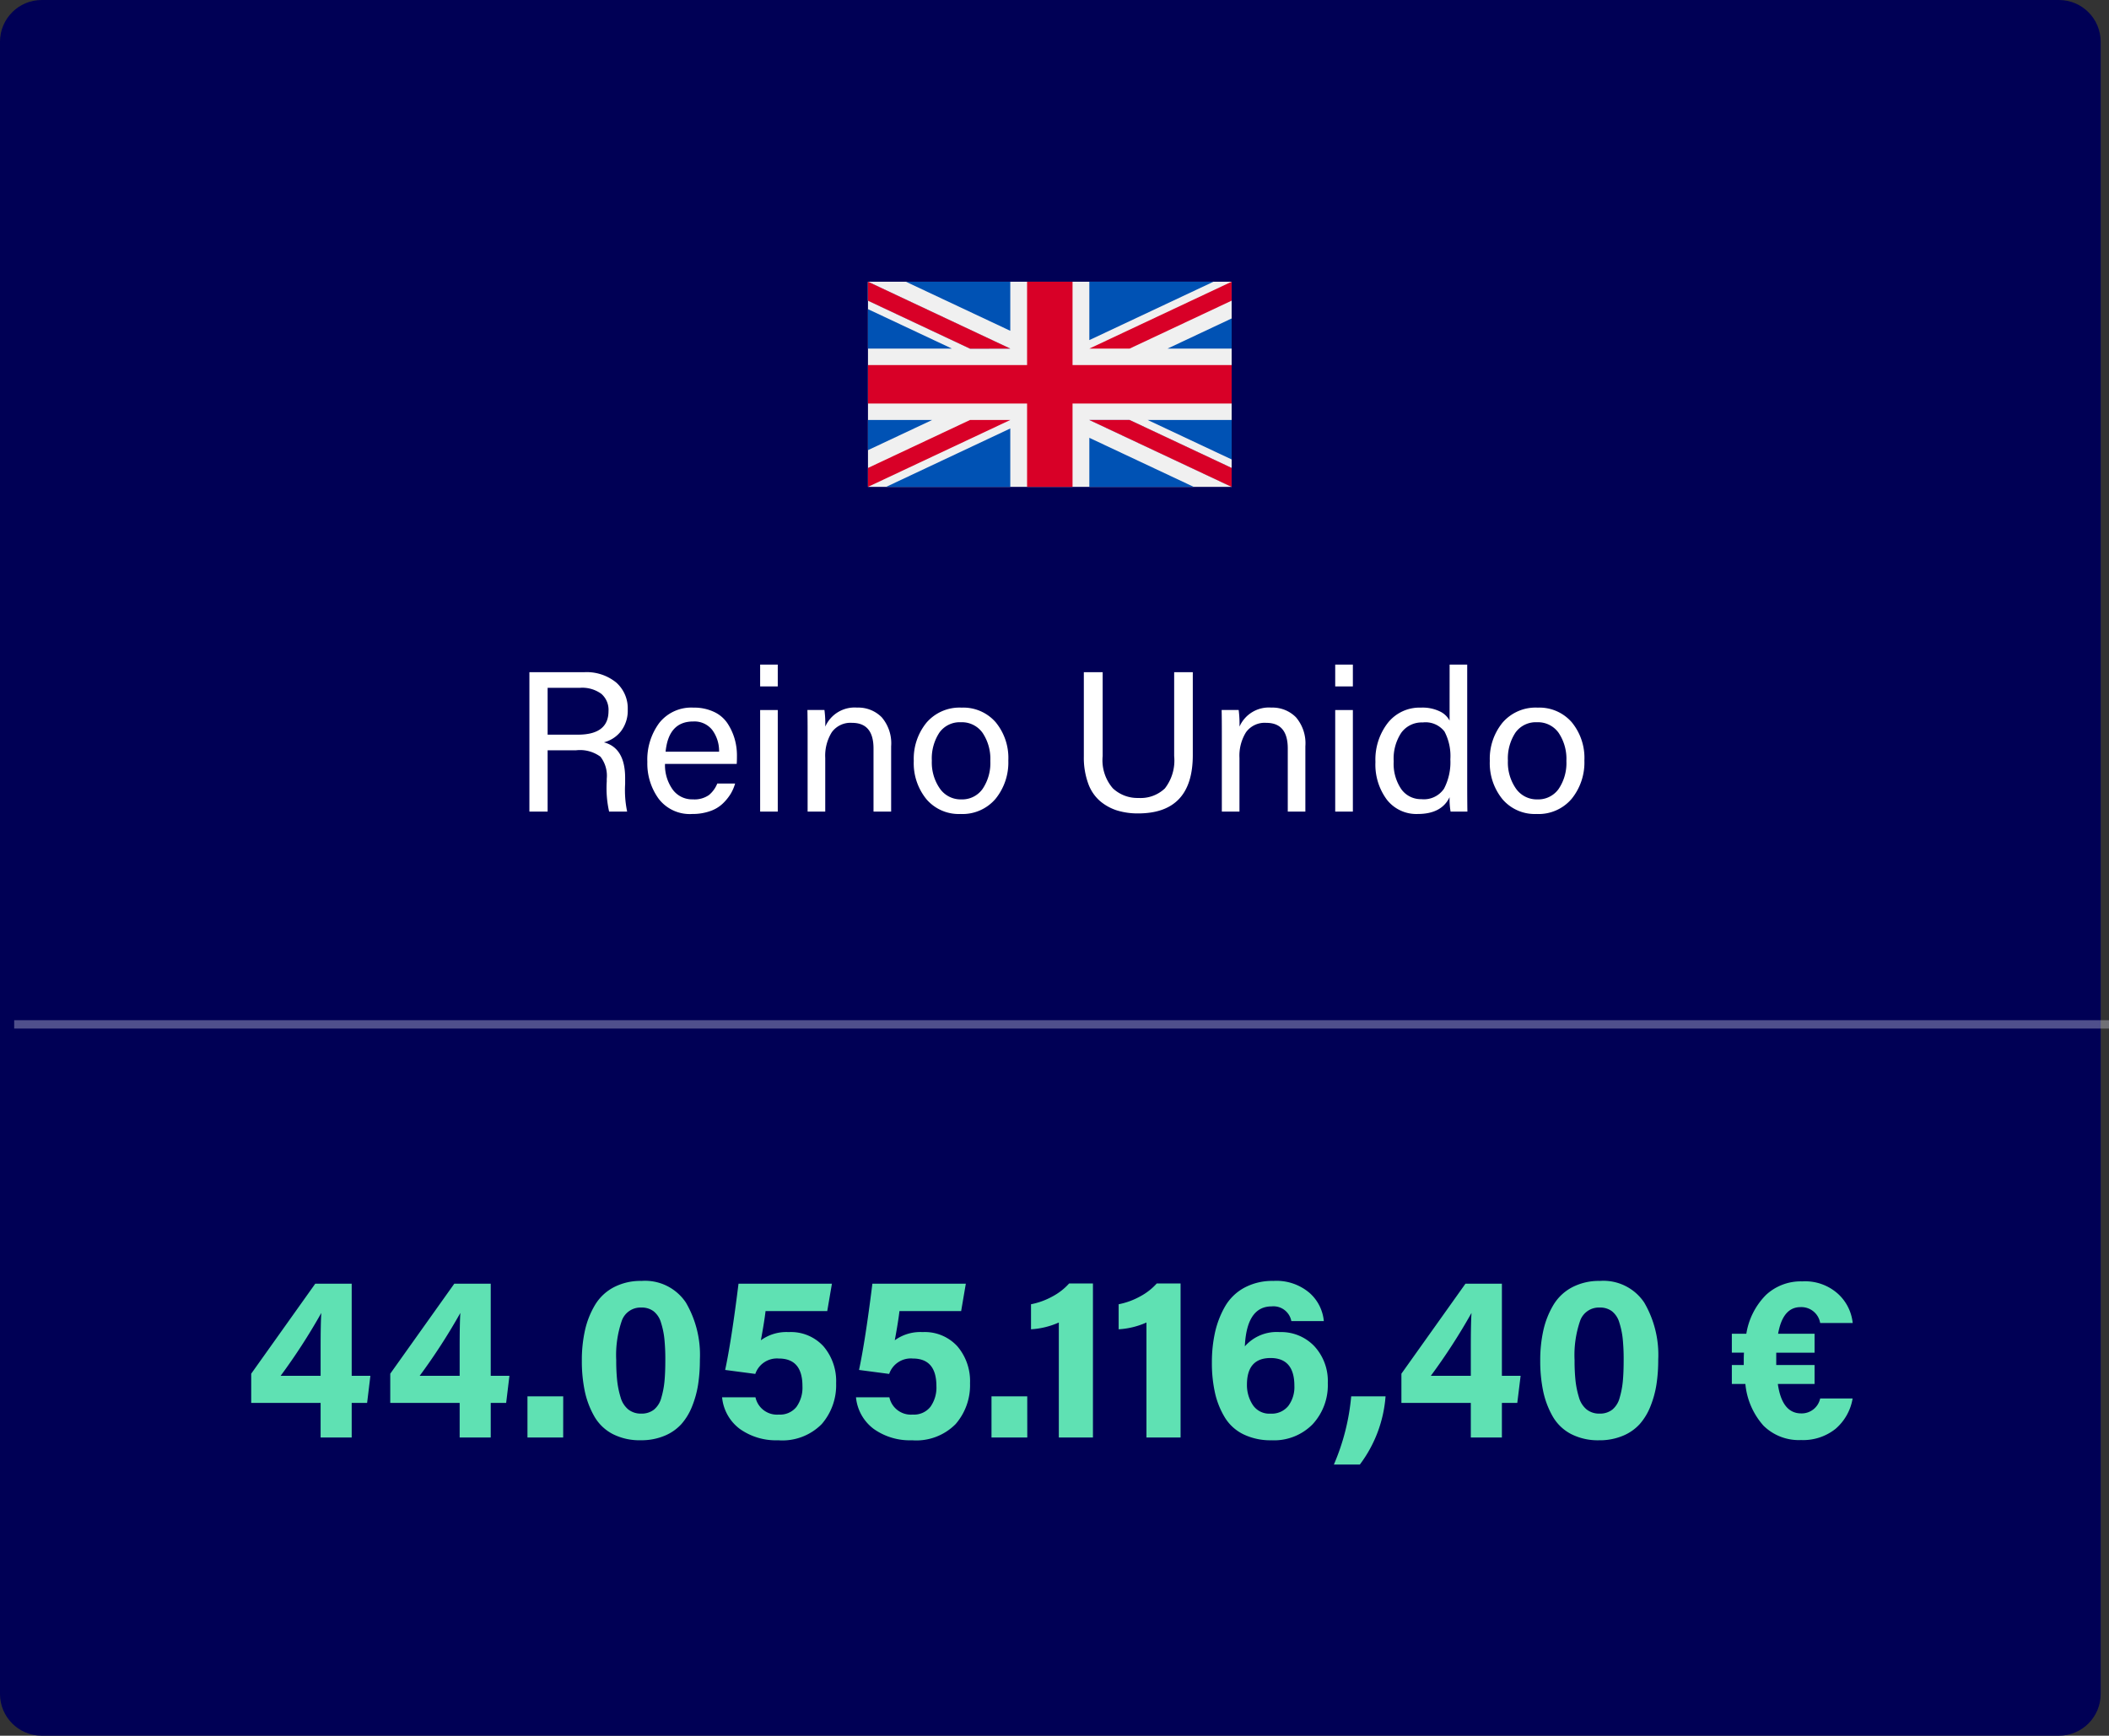 <svg xmlns="http://www.w3.org/2000/svg" width="252.699" height="207.987" viewBox="0 0 252.699 207.987">
  <rect x="0" y="0" width="252.699" height="207.987" fill="#333333" stroke="none"/>
  <g id="clipping-re" transform="translate(-18079 -10600.75)">
    <g id="Trazado_41553" data-name="Trazado 41553" transform="translate(18079 10600.75)" fill="#005">
      <path d="M 246.7 207.487 L 5 207.487 C 2.519 207.487 0.5 205.469 0.5 202.987 L 0.5 5 C 0.5 2.519 2.519 0.5 5 0.5 L 246.7 0.5 C 249.182 0.5 251.2 2.519 251.2 5 L 251.2 202.987 C 251.2 205.469 249.182 207.487 246.7 207.487 Z" stroke="none"/>
      <path d="M 5 1 C 2.794 1 1 2.794 1 5 L 1 202.987 C 1 205.193 2.794 206.987 5 206.987 L 246.7 206.987 C 248.906 206.987 250.7 205.193 250.7 202.987 L 250.7 5 C 250.7 2.794 248.906 1 246.7 1 L 5 1 M 5 -1.52587890625e-05 L 246.7 -1.52587890625e-05 C 249.462 -1.52587890625e-05 251.7 2.239 251.7 5 L 251.7 202.987 C 251.7 205.749 249.462 207.987 246.7 207.987 L 5 207.987 C 2.239 207.987 0 205.749 0 202.987 L 0 5 C 0 2.239 2.239 -1.52587890625e-05 5 -1.52587890625e-05 Z" stroke="none" fill="#005"/>
    </g>
    <g id="rei" transform="translate(18183 10634.508)">
      <rect id="Rectángulo_717" data-name="Rectángulo 717" width="43.575" height="24.584" transform="translate(0 0)" fill="#f0f0f0"/>
      <path id="Trazado_41529" data-name="Trazado 41529" d="M24.511,85.33H19.064v9.987H0v4.609H19.064v9.987h5.447V99.926H43.575V95.317H24.511Z" transform="translate(0 -85.33)" fill="#d80027"/>
      <g id="Grupo_4998" data-name="Grupo 4998" transform="translate(26.524 16.567)">
        <path id="Trazado_41530" data-name="Trazado 41530" d="M393.785,315.358l10.061,4.73v-4.73Z" transform="translate(-386.795 -315.358)" fill="#0052b4"/>
        <path id="Trazado_41531" data-name="Trazado 41531" d="M311.652,315.358l17.051,8.016v-2.267l-12.229-5.749Z" transform="translate(-311.652 -315.358)" fill="#0052b4"/>
        <path id="Trazado_41532" data-name="Trazado 41532" d="M324.161,350.88,311.652,345v5.882Z" transform="translate(-311.652 -342.863)" fill="#0052b4"/>
      </g>
      <path id="Trazado_41533" data-name="Trazado 41533" d="M311.652,315.358l17.051,8.016v-2.267l-12.229-5.749Z" transform="translate(-285.128 -298.791)" fill="#f0f0f0"/>
      <path id="Trazado_41534" data-name="Trazado 41534" d="M311.652,315.358l17.051,8.016v-2.267l-12.229-5.749Z" transform="translate(-285.128 -298.791)" fill="#d80027"/>
      <g id="Grupo_4999" data-name="Grupo 4999" transform="translate(0 16.567)">
        <path id="Trazado_41535" data-name="Trazado 41535" d="M7.689,315.356,0,318.971v-3.615Z" transform="translate(0 -315.356)" fill="#0052b4"/>
        <path id="Trazado_41536" data-name="Trazado 41536" d="M40.373,329.51v7H25.491Z" transform="translate(-23.322 -328.491)" fill="#0052b4"/>
      </g>
      <path id="Trazado_41537" data-name="Trazado 41537" d="M12.229,315.358,0,321.107v2.267H0l17.051-8.016Z" transform="translate(0 -298.791)" fill="#d80027"/>
      <g id="Grupo_5000" data-name="Grupo 5000" transform="translate(0 0)">
        <path id="Trazado_41538" data-name="Trazado 41538" d="M10.061,135.688,0,130.958v4.73Z" transform="translate(0 -127.672)" fill="#0052b4"/>
        <path id="Trazado_41539" data-name="Trazado 41539" d="M17.051,93.346,0,85.33V87.6l12.229,5.75Z" transform="translate(0 -85.33)" fill="#0052b4"/>
        <path id="Trazado_41540" data-name="Trazado 41540" d="M53.366,85.33l12.509,5.882V85.33Z" transform="translate(-48.824 -85.33)" fill="#0052b4"/>
      </g>
      <path id="Trazado_41541" data-name="Trazado 41541" d="M17.051,93.346,0,85.33V87.6l12.229,5.75Z" transform="translate(0 -85.33)" fill="#f0f0f0"/>
      <path id="Trazado_41542" data-name="Trazado 41542" d="M17.051,93.346,0,85.33V87.6l12.229,5.75Z" transform="translate(0 -85.33)" fill="#d80027"/>
      <g id="Grupo_5001" data-name="Grupo 5001" transform="translate(26.524 0)">
        <path id="Trazado_41543" data-name="Trazado 41543" d="M421.659,150.061l7.689-3.615v3.615Z" transform="translate(-412.297 -142.044)" fill="#0052b4"/>
        <path id="Trazado_41544" data-name="Trazado 41544" d="M311.652,92.328v-7h14.882Z" transform="translate(-311.652 -85.331)" fill="#0052b4"/>
      </g>
      <path id="Trazado_41545" data-name="Trazado 41545" d="M316.474,93.346,328.7,87.6V85.33h0l-17.051,8.016Z" transform="translate(-285.128 -85.33)" fill="#d80027"/>
    </g>
    <path id="Trazado_41557" data-name="Trazado 41557" d="M-83.86,0h-3.724V-4.144H-95.9v-3.5l7.672-10.78h4.368V-7.392h2.24l-.392,3.248H-83.86Zm-3.724-7.392v-3.276q0-3.108.084-4.256a72.325,72.325,0,0,1-4.872,7.532ZM-67.2,0h-3.724V-4.144H-79.24v-3.5l7.672-10.78H-67.2V-7.392h2.24l-.392,3.248H-67.2Zm-3.724-7.392v-3.276q0-3.108.084-4.256a72.325,72.325,0,0,1-4.872,7.532ZM-58.52,0H-62.8V-4.928h4.284Zm9.38-18.76a5.878,5.878,0,0,1,5.32,2.59,12.413,12.413,0,0,1,1.68,6.846,19.374,19.374,0,0,1-.21,2.954,11.937,11.937,0,0,1-.714,2.618A7.23,7.23,0,0,1-44.352-1.61,5.613,5.613,0,0,1-46.382-.2a7.178,7.178,0,0,1-2.842.532A7.062,7.062,0,0,1-52.6-.42a5.423,5.423,0,0,1-2.2-2.128,10.408,10.408,0,0,1-1.134-3.01,17.534,17.534,0,0,1-.35-3.654,16.33,16.33,0,0,1,.378-3.64,10.3,10.3,0,0,1,1.19-3.01,5.718,5.718,0,0,1,2.24-2.128A6.915,6.915,0,0,1-49.14-18.76Zm0,3.192A2.377,2.377,0,0,0-51.492-14a12.644,12.644,0,0,0-.672,4.732,22.923,22.923,0,0,0,.112,2.45,10.884,10.884,0,0,0,.406,1.988,2.9,2.9,0,0,0,.924,1.47,2.409,2.409,0,0,0,1.554.5,2.385,2.385,0,0,0,1.526-.476A2.74,2.74,0,0,0-46.76-4.76a10.548,10.548,0,0,0,.378-1.974q.1-1.022.1-2.562a23.975,23.975,0,0,0-.112-2.52,9.712,9.712,0,0,0-.406-1.946,2.681,2.681,0,0,0-.882-1.358A2.332,2.332,0,0,0-49.14-15.568Zm22.82-2.856-.56,3.276h-7.392q-.14,1.232-.56,3.5a5.207,5.207,0,0,1,3.332-.98,5.284,5.284,0,0,1,4.172,1.708A6.426,6.426,0,0,1-25.816-6.5,7.1,7.1,0,0,1-27.538-1.61,6.613,6.613,0,0,1-32.76.336a7.468,7.468,0,0,1-4.592-1.358A5.353,5.353,0,0,1-39.48-4.816h4a2.634,2.634,0,0,0,2.8,2.072,2.507,2.507,0,0,0,2.114-.924,3.973,3.973,0,0,0,.714-2.492q0-3.3-2.828-3.3A2.741,2.741,0,0,0-35.5-7.616l-3.612-.476q.756-3.528,1.6-10.332Zm16.044,0-.56,3.276h-7.392q-.14,1.232-.56,3.5a5.207,5.207,0,0,1,3.332-.98,5.284,5.284,0,0,1,4.172,1.708A6.426,6.426,0,0,1-9.772-6.5,7.1,7.1,0,0,1-11.494-1.61,6.613,6.613,0,0,1-16.716.336a7.468,7.468,0,0,1-4.592-1.358,5.353,5.353,0,0,1-2.128-3.794h4a2.634,2.634,0,0,0,2.8,2.072,2.507,2.507,0,0,0,2.114-.924A3.973,3.973,0,0,0-13.8-6.16q0-3.3-2.828-3.3A2.741,2.741,0,0,0-19.46-7.616l-3.612-.476q.756-3.528,1.6-10.332ZM-2.912,0H-7.2V-4.928h4.284ZM4.956,0H.868V-13.776a9.587,9.587,0,0,1-3.332.812v-3a8.725,8.725,0,0,0,2.548-.924A7.262,7.262,0,0,0,2.1-18.452H4.956Zm10.5,0H11.368V-13.776a9.587,9.587,0,0,1-3.332.812v-3a8.725,8.725,0,0,0,2.548-.924A7.262,7.262,0,0,0,12.6-18.452h2.856ZM32.62-13.944H28.728a2.177,2.177,0,0,0-2.352-1.764q-3,0-3.22,4.788a5.08,5.08,0,0,1,4.172-1.708,5.479,5.479,0,0,1,4.158,1.694,6.138,6.138,0,0,1,1.61,4.41,6.887,6.887,0,0,1-1.82,4.942A6.471,6.471,0,0,1,26.348.336a7.428,7.428,0,0,1-3.36-.714,5.358,5.358,0,0,1-2.226-2.016A9.812,9.812,0,0,1,19.586-5.32a16.233,16.233,0,0,1-.378-3.668,16.51,16.51,0,0,1,.364-3.556,11.164,11.164,0,0,1,1.176-3.094,5.929,5.929,0,0,1,2.3-2.282,7.048,7.048,0,0,1,3.528-.84,6.107,6.107,0,0,1,4.34,1.442A5.125,5.125,0,0,1,32.62-13.944ZM26.236-2.856a2.546,2.546,0,0,0,2.128-.924,3.777,3.777,0,0,0,.728-2.408q0-3.332-2.856-3.332-2.828,0-2.828,3.192a4.347,4.347,0,0,0,.686,2.408A2.366,2.366,0,0,0,26.236-2.856Zm10.7,6.1H33.824A26.6,26.6,0,0,0,35.9-4.928h4.116A15.49,15.49,0,0,1,36.932,3.248ZM53.956,0H50.232V-4.144H41.916v-3.5l7.672-10.78h4.368V-7.392H56.2L55.8-4.144H53.956ZM50.232-7.392v-3.276q0-3.108.084-4.256a72.326,72.326,0,0,1-4.872,7.532ZM65.688-18.76a5.878,5.878,0,0,1,5.32,2.59,12.413,12.413,0,0,1,1.68,6.846,19.374,19.374,0,0,1-.21,2.954,11.937,11.937,0,0,1-.714,2.618A7.23,7.23,0,0,1,70.476-1.61,5.613,5.613,0,0,1,68.446-.2,7.178,7.178,0,0,1,65.6.336,7.062,7.062,0,0,1,62.23-.42a5.423,5.423,0,0,1-2.2-2.128A10.408,10.408,0,0,1,58.9-5.558a17.534,17.534,0,0,1-.35-3.654,16.33,16.33,0,0,1,.378-3.64,10.3,10.3,0,0,1,1.19-3.01,5.718,5.718,0,0,1,2.24-2.128A6.915,6.915,0,0,1,65.688-18.76Zm0,3.192A2.377,2.377,0,0,0,63.336-14a12.644,12.644,0,0,0-.672,4.732,22.923,22.923,0,0,0,.112,2.45,10.884,10.884,0,0,0,.406,1.988,2.9,2.9,0,0,0,.924,1.47,2.409,2.409,0,0,0,1.554.5,2.385,2.385,0,0,0,1.526-.476,2.741,2.741,0,0,0,.882-1.428,10.547,10.547,0,0,0,.378-1.974q.1-1.022.1-2.562a23.975,23.975,0,0,0-.112-2.52,9.712,9.712,0,0,0-.406-1.946,2.681,2.681,0,0,0-.882-1.358A2.332,2.332,0,0,0,65.688-15.568Zm26.4,10.892h3.892a6.117,6.117,0,0,1-2.044,3.64A6.215,6.215,0,0,1,89.8.308,6.02,6.02,0,0,1,85.3-1.414a8.707,8.707,0,0,1-2.17-5H81.508V-8.68h1.428v-.532q0-.644.028-.952H81.508v-2.268h1.736A8.48,8.48,0,0,1,85.6-17.08a6.107,6.107,0,0,1,4.34-1.624,5.869,5.869,0,0,1,4.34,1.54,5.48,5.48,0,0,1,1.708,3.444H92.092a2.284,2.284,0,0,0-2.352-1.9q-2.128,0-2.688,3.192H91.42v2.268H86.828V-8.68H91.42v2.268h-4.4q.5,3.528,2.8,3.528A2.263,2.263,0,0,0,92.092-4.676Z" transform="translate(18205 10773)" fill="#5fe1b3"/>
    <path id="Trazado_41564" data-name="Trazado 41564" d="M-56.976-7.344h-3.408V0h-2.184V-16.7h6.528a5.61,5.61,0,0,1,3.876,1.236,4.129,4.129,0,0,1,1.38,3.228,4.082,4.082,0,0,1-.792,2.58A3.755,3.755,0,0,1-53.64-8.3q2.544.672,2.544,4.272v.72A12.558,12.558,0,0,0-50.856,0h-2.16A12.709,12.709,0,0,1-53.3-3.6v-.336a3.7,3.7,0,0,0-.756-2.64A4.127,4.127,0,0,0-56.976-7.344Zm-3.408-7.488v5.616h3.624q3.672,0,3.672-2.832a2.535,2.535,0,0,0-.864-2.064,3.89,3.89,0,0,0-2.544-.72Zm22.656,9.12H-46.32A5.027,5.027,0,0,0-45.4-2.64a2.882,2.882,0,0,0,2.412,1.176,3.028,3.028,0,0,0,1.932-.516,3.437,3.437,0,0,0,1-1.38h2.136a5.122,5.122,0,0,1-.54,1.248A5.922,5.922,0,0,1-39.4-.96a4.127,4.127,0,0,1-1.536.912,6.328,6.328,0,0,1-2.124.336,4.692,4.692,0,0,1-4.02-1.824,7.193,7.193,0,0,1-1.356-4.416A7.366,7.366,0,0,1-47-10.632a4.89,4.89,0,0,1,4.092-1.824,5.57,5.57,0,0,1,2.472.516,3.912,3.912,0,0,1,1.62,1.392,6.9,6.9,0,0,1,.84,1.836A7.174,7.174,0,0,1-37.7-6.72Q-37.7-6.024-37.728-5.712Zm-8.52-1.464h6.408a4.23,4.23,0,0,0-.816-2.6,2.714,2.714,0,0,0-2.28-1.02Q-45.888-10.8-46.248-7.176ZM-34.92,0V-12.168h2.112V0Zm2.112-15H-34.92v-2.616h2.112Zm3.576,15V-9.1q0-2.136-.024-3.072h2.04a12.778,12.778,0,0,1,.1,1.992,3.84,3.84,0,0,1,3.816-2.28A3.947,3.947,0,0,1-20.352-11.3a4.792,4.792,0,0,1,1.128,3.48V0h-2.112V-7.56q0-3.072-2.568-3.072A2.755,2.755,0,0,0-26.34-9.5a5.324,5.324,0,0,0-.78,3.072V0Zm18.456-12.456a5.138,5.138,0,0,1,4.068,1.74,6.724,6.724,0,0,1,1.524,4.6A6.907,6.907,0,0,1-6.708-1.536,5.192,5.192,0,0,1-10.92.288,5.082,5.082,0,0,1-15-1.488a6.825,6.825,0,0,1-1.512-4.584,6.848,6.848,0,0,1,1.524-4.584A5.223,5.223,0,0,1-10.776-12.456Zm2.508,3.024a3.031,3.031,0,0,0-2.6-1.272,2.988,2.988,0,0,0-2.58,1.248,5.633,5.633,0,0,0-.9,3.36,5.46,5.46,0,0,0,.96,3.336,3.036,3.036,0,0,0,2.568,1.3,2.993,2.993,0,0,0,2.556-1.26,5.535,5.535,0,0,0,.924-3.348A5.59,5.59,0,0,0-8.268-9.432ZM3.864-16.7H6.12V-6.648A5.132,5.132,0,0,0,7.344-2.784a4.307,4.307,0,0,0,3.072,1.152,4.216,4.216,0,0,0,3.156-1.14,5.447,5.447,0,0,0,1.116-3.876V-16.7H16.92v9.936q0,6.984-6.552,6.984a8.441,8.441,0,0,1-2.5-.348A5.907,5.907,0,0,1,5.82-1.248,5,5,0,0,1,4.38-3.384,9.1,9.1,0,0,1,3.864-6.6ZM20.4,0V-9.1q0-2.136-.024-3.072h2.04a12.778,12.778,0,0,1,.1,1.992,3.84,3.84,0,0,1,3.816-2.28A3.947,3.947,0,0,1,29.28-11.3a4.792,4.792,0,0,1,1.128,3.48V0H28.3V-7.56q0-3.072-2.568-3.072A2.755,2.755,0,0,0,23.292-9.5a5.324,5.324,0,0,0-.78,3.072V0ZM33.984,0V-12.168H36.1V0ZM36.1-15H33.984v-2.616H36.1Zm11.592-2.616H49.8V-3.432q0,2.256.024,3.432H47.808a8.716,8.716,0,0,1-.12-1.728Q46.728.288,43.872.288a4.478,4.478,0,0,1-3.7-1.716,7.044,7.044,0,0,1-1.368-4.524,7.164,7.164,0,0,1,1.488-4.68,4.853,4.853,0,0,1,3.96-1.824,4.759,4.759,0,0,1,2.3.468A2.527,2.527,0,0,1,47.688-10.9Zm-6.7,11.592A5.4,5.4,0,0,0,41.9-2.688a2.871,2.871,0,0,0,2.4,1.2,2.911,2.911,0,0,0,2.724-1.26,6.852,6.852,0,0,0,.756-3.516,6.293,6.293,0,0,0-.7-3.324,2.864,2.864,0,0,0-2.616-1.092,3.024,3.024,0,0,0-2.556,1.224A5.593,5.593,0,0,0,40.992-6.024Zm17.256-6.432a5.138,5.138,0,0,1,4.068,1.74,6.724,6.724,0,0,1,1.524,4.6,6.907,6.907,0,0,1-1.524,4.584A5.192,5.192,0,0,1,58.1.288a5.082,5.082,0,0,1-4.08-1.776,6.825,6.825,0,0,1-1.512-4.584,6.848,6.848,0,0,1,1.524-4.584A5.223,5.223,0,0,1,58.248-12.456Zm2.508,3.024a3.031,3.031,0,0,0-2.6-1.272,2.988,2.988,0,0,0-2.58,1.248,5.633,5.633,0,0,0-.9,3.36,5.46,5.46,0,0,0,.96,3.336,3.036,3.036,0,0,0,2.568,1.3,2.993,2.993,0,0,0,2.556-1.26,5.535,5.535,0,0,0,.924-3.348A5.59,5.59,0,0,0,60.756-9.432Z" transform="translate(18205 10698)" fill="#fff"/>
    <path id="Trazado_41570" data-name="Trazado 41570" d="M0,0H251" transform="translate(18080.699 10723.5)" fill="none" stroke="#eae8f7" stroke-width="1" opacity="0.34"/>
  </g>
</svg>
